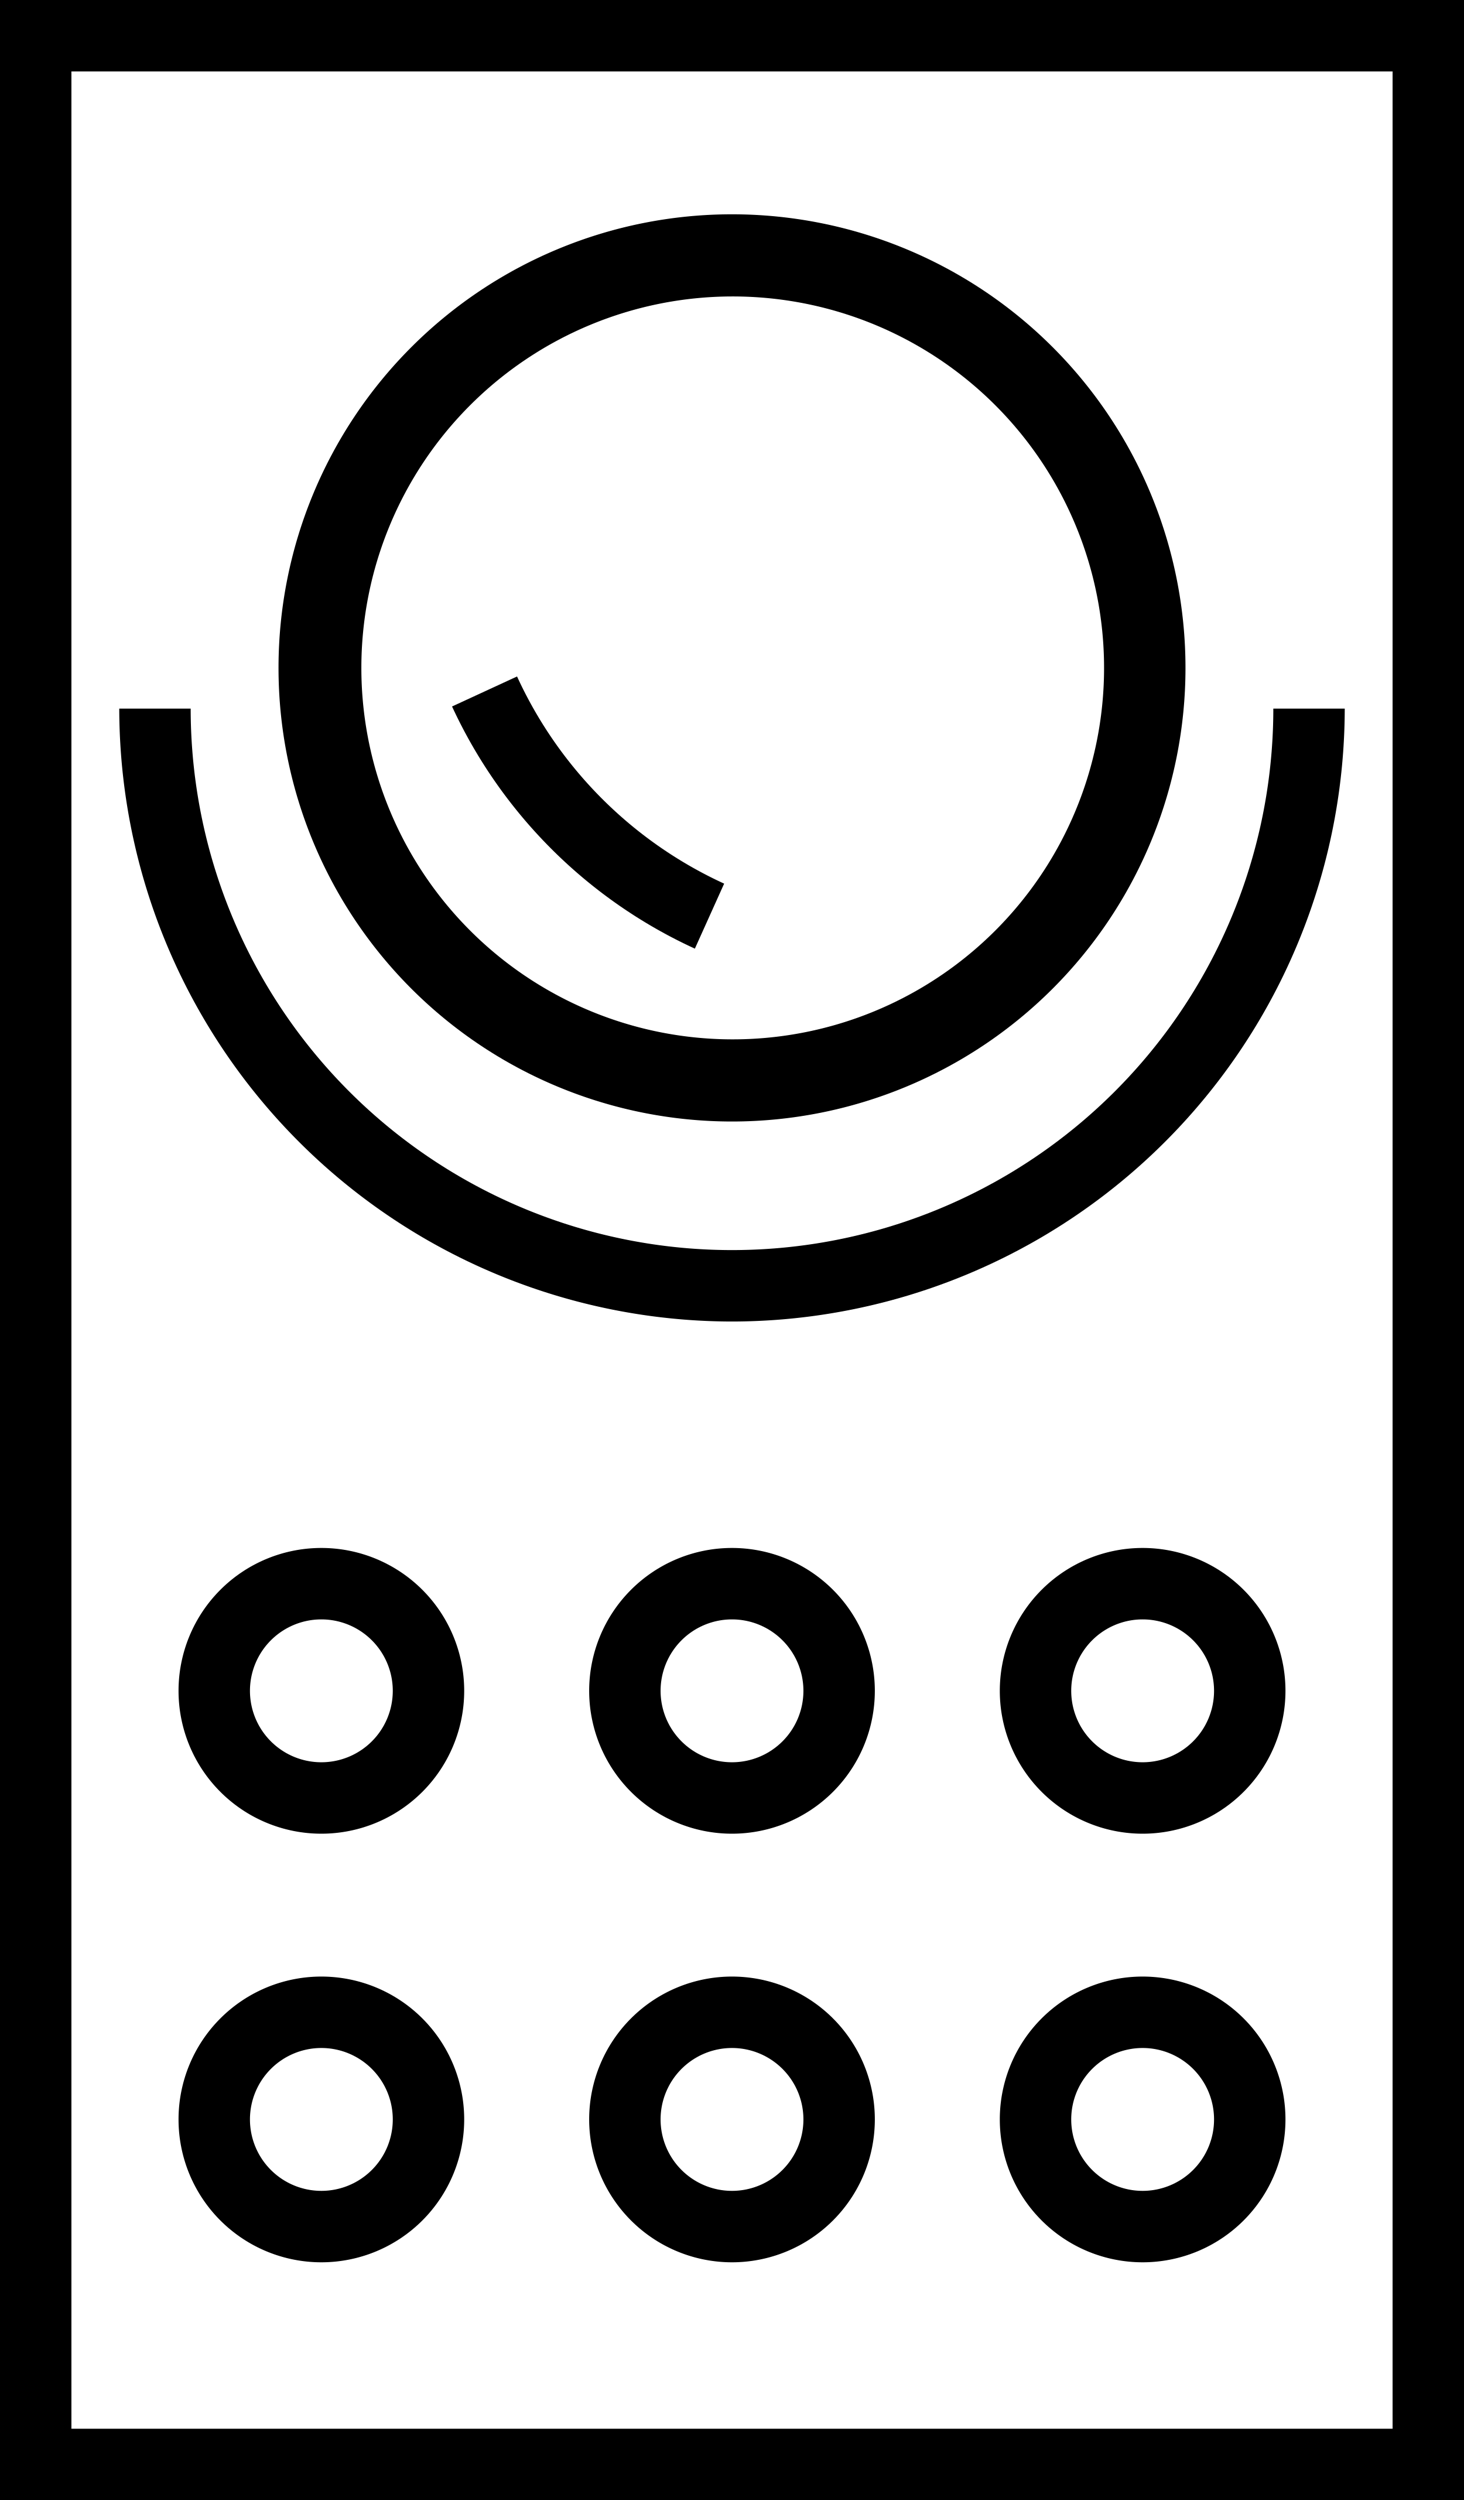 <?xml version="1.0"?>
<svg xmlns="http://www.w3.org/2000/svg" viewBox="0 0 20.5 35"><title>intercom</title><g id="Layer_2" data-name="Layer 2"><g id="Layer_1-2" data-name="Layer 1"><path d="M19.5,1V34H1V1H19.5m1-1H0V35H20.5V0Z"/><path d="M10.25,4.15a5.2,5.2,0,1,1-5.19,5.2,5.2,5.2,0,0,1,5.19-5.2m0-1.15A6.35,6.35,0,1,0,16.6,9.35,6.35,6.35,0,0,0,10.25,3Z"/><path d="M9.73,13.28a6.92,6.92,0,0,1-3.4-3.39l.91-.42a5.89,5.89,0,0,0,2.9,2.9Z"/><path d="M10.25,18.5A8.59,8.59,0,0,1,1.67,9.92h1a7.58,7.58,0,1,0,15.16,0h1A8.59,8.59,0,0,1,10.25,18.5Z"/><path d="M4.5,22.67a1,1,0,1,1-1,1,1,1,0,0,1,1-1m0-1a2,2,0,1,0,2,2,2,2,0,0,0-2-2Z"/><path d="M10.25,22.67a1,1,0,1,1-1,1,1,1,0,0,1,1-1m0-1a2,2,0,1,0,2,2,2,2,0,0,0-2-2Z"/><path d="M16,22.67a1,1,0,1,1-1,1,1,1,0,0,1,1-1m0-1a2,2,0,1,0,2,2,2,2,0,0,0-2-2Z"/><path d="M4.5,28.67a1,1,0,1,1-1,1,1,1,0,0,1,1-1m0-1a2,2,0,1,0,2,2,2,2,0,0,0-2-2Z"/><path d="M10.25,28.67a1,1,0,1,1-1,1,1,1,0,0,1,1-1m0-1a2,2,0,1,0,2,2,2,2,0,0,0-2-2Z"/><path d="M16,28.67a1,1,0,1,1-1,1,1,1,0,0,1,1-1m0-1a2,2,0,1,0,2,2,2,2,0,0,0-2-2Z"/></g></g></svg>
